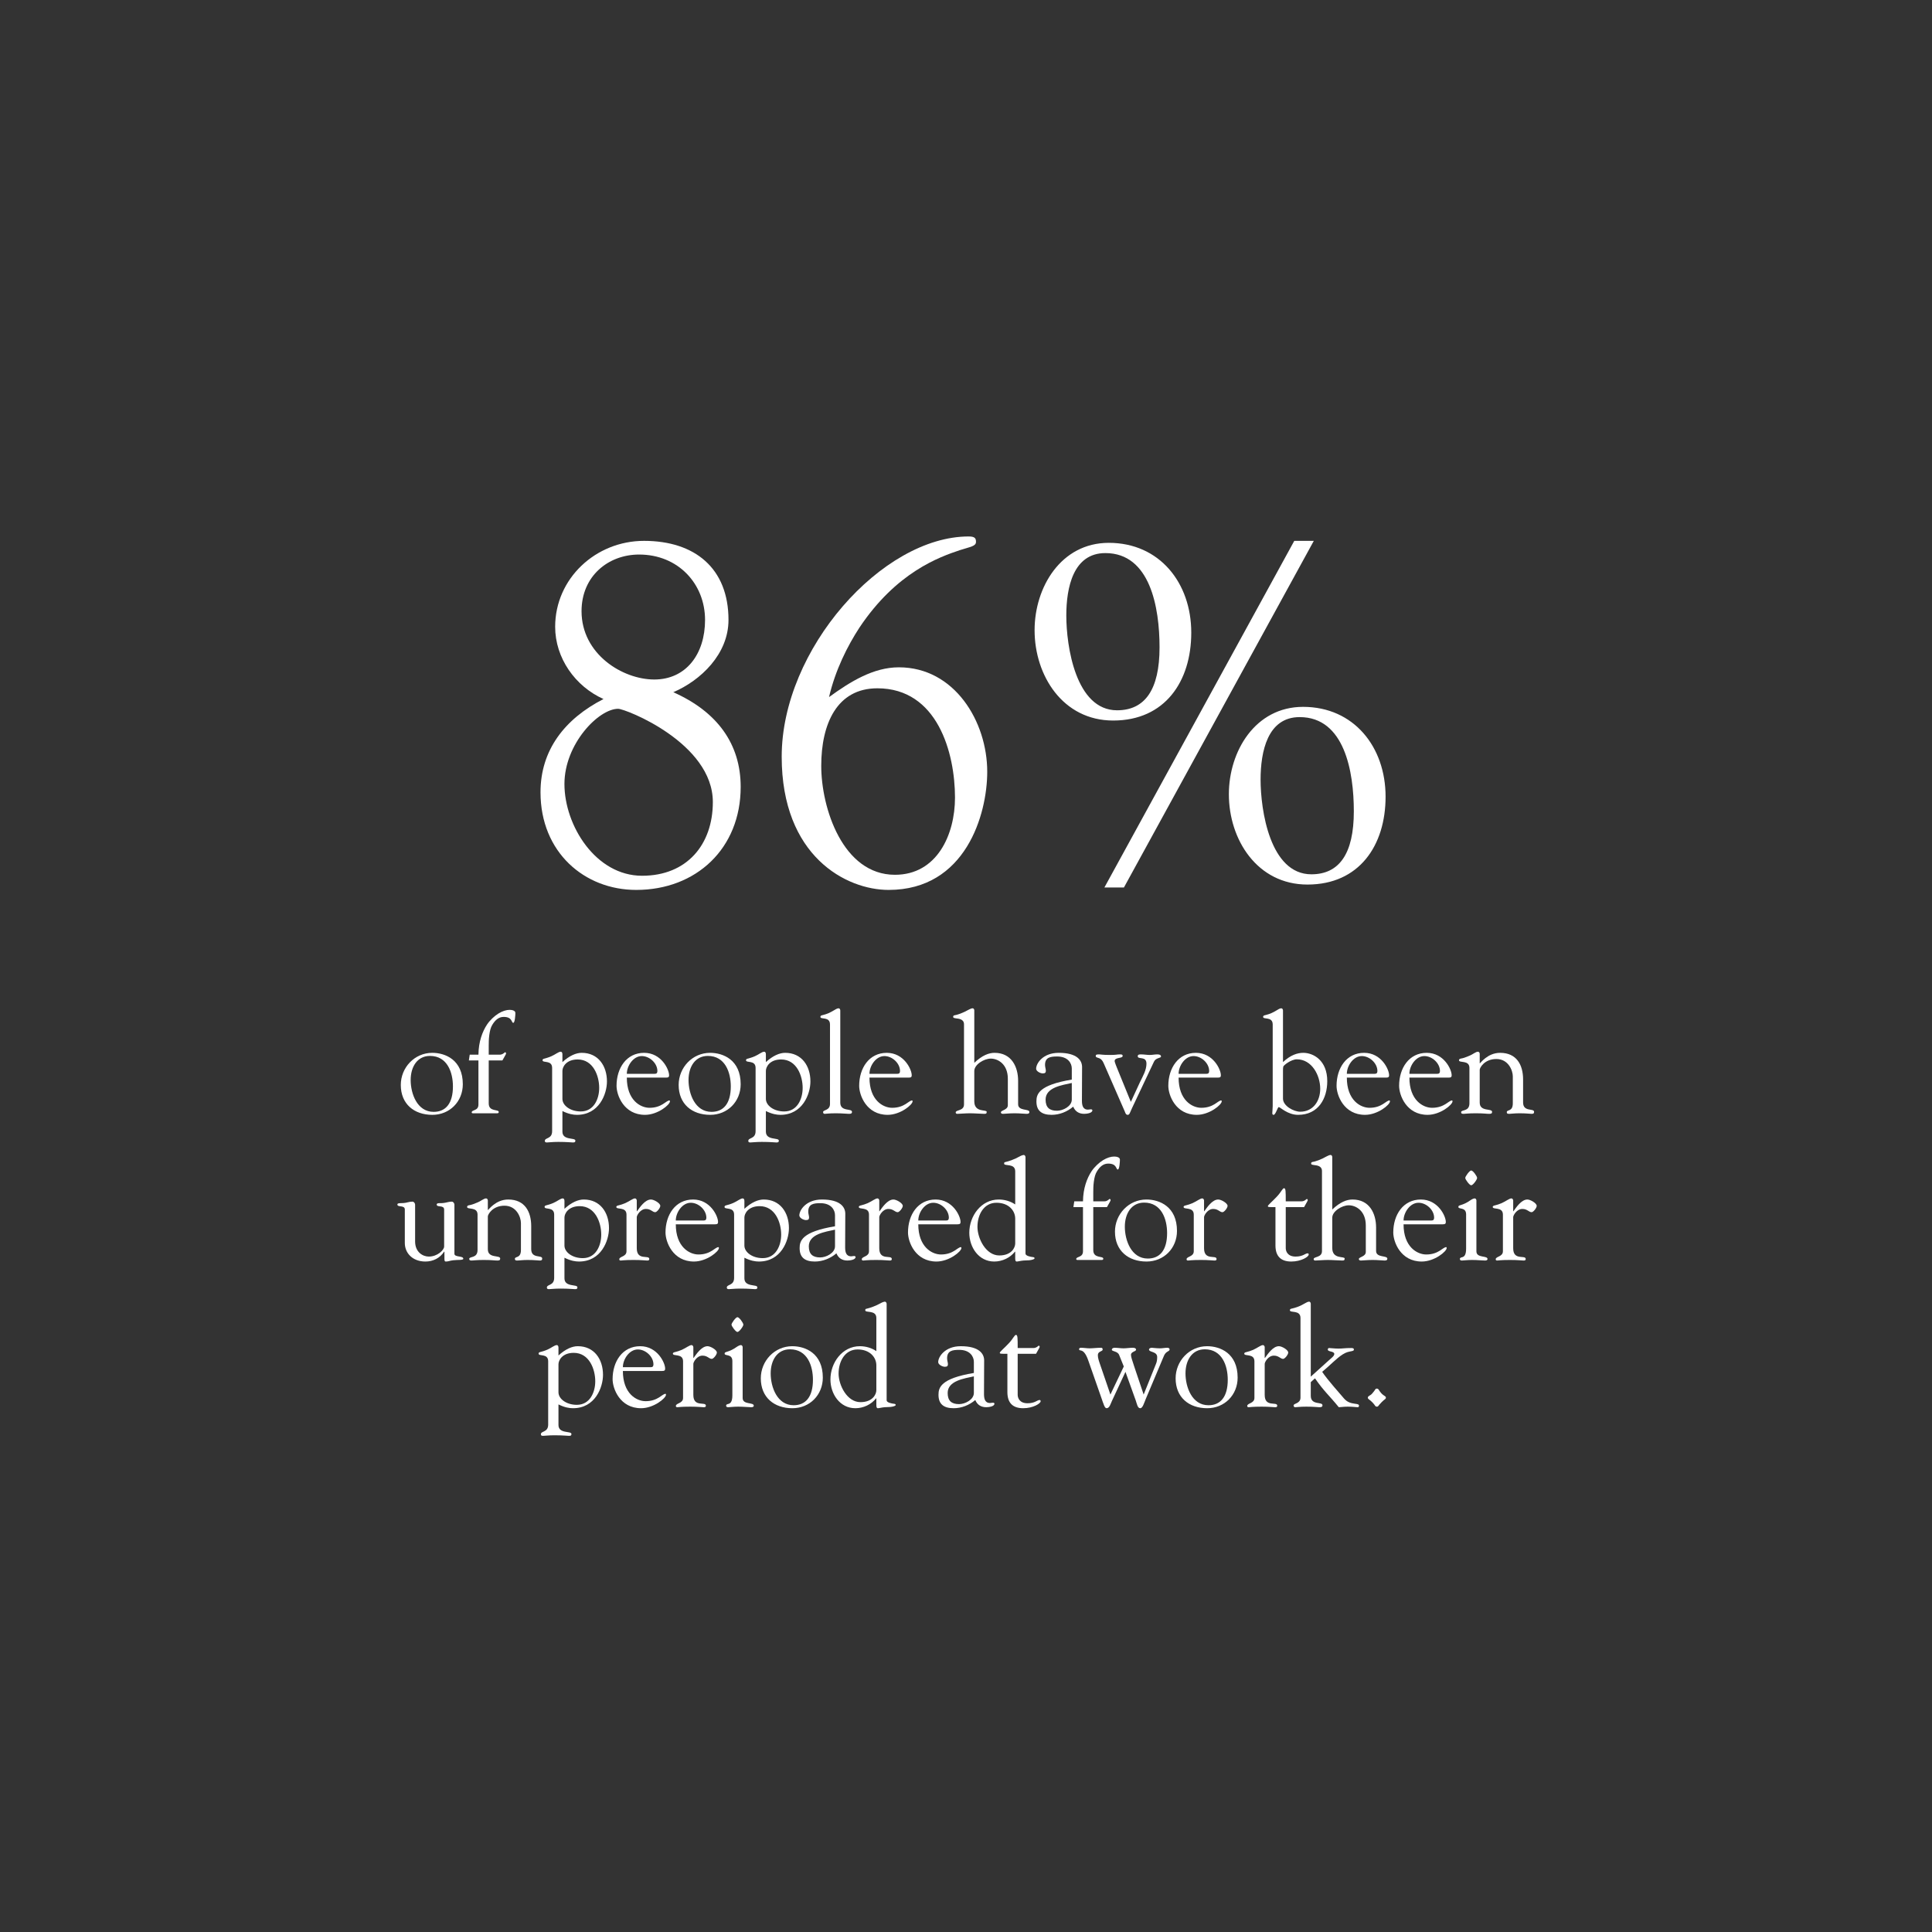 <svg version="1.0" preserveAspectRatio="xMidYMid meet" height="1080" viewBox="0 0 810 810" zoomAndPan="magnify" width="1080" xmlns:xlink="http://www.w3.org/1999/xlink" xmlns="http://www.w3.org/2000/svg"><rect x="0" y="0" width="810" height="810" fill="#333333" stroke="none"/><defs><g></g></defs><g fill-opacity="1" fill="#ffffff"><g transform="translate(217.409, 370.853)"><g><path d="M 15.344 -108.062 C 15.344 -94.969 23.734 -83.094 35.609 -77.781 C 19.234 -69.391 9.203 -56.281 9.203 -38.688 C 9.203 -13.516 27.625 2.25 49.328 2.25 C 74.5 2.25 93.125 -15.141 93.125 -40.938 C 93.125 -58.953 83.297 -72.453 64.875 -80.641 C 76.344 -85.547 88.016 -96.609 88.016 -110.938 C 88.016 -132.625 73.891 -144.094 52.594 -144.094 C 32.344 -144.094 15.344 -128.328 15.344 -108.062 Z M 50.547 -138.359 C 66.922 -138.359 78.188 -126.078 78.188 -110.938 C 78.188 -96.609 70.203 -85.969 56.906 -85.969 C 43.594 -85.969 26.406 -96.609 26.406 -114.609 C 26.406 -129.359 37.656 -138.359 50.547 -138.359 Z M 41.75 -73.688 C 44.828 -73.688 81.453 -59.359 81.453 -34.594 C 81.453 -16.781 70.609 -3.688 51.781 -3.688 C 32.344 -3.688 19.234 -24.766 19.234 -42.156 C 19.234 -58.953 33.562 -73.688 41.75 -73.688 Z M 41.75 -73.688"></path></g></g></g><g fill-opacity="1" fill="#ffffff"><g transform="translate(319.746, 370.853)"><g><path d="M 7.984 -53.625 C 7.984 -11.875 35 2.25 52.812 2.25 C 85.141 2.25 94.156 -29.469 94.156 -47.281 C 94.156 -68.359 80.438 -91.078 57.109 -91.078 C 46.453 -91.078 36.844 -85.141 27.828 -78.594 C 30.5 -90.062 35.609 -100.078 40.531 -107.656 C 56.078 -130.984 74.094 -137.328 82.688 -140.203 C 87.188 -141.641 89.438 -141.844 89.438 -143.672 C 89.438 -145.109 89.031 -145.938 86.375 -145.938 C 50.141 -145.938 7.984 -98.656 7.984 -53.625 Z M 48.094 -82.281 C 73.266 -82.281 80.641 -55.266 80.641 -36.438 C 80.641 -20.875 73.062 -4.094 55.469 -4.094 C 33.562 -4.094 24.562 -32.141 24.562 -49.734 C 24.562 -67.344 31.109 -82.281 48.094 -82.281 Z M 48.094 -82.281"></path></g></g></g><g fill-opacity="1" fill="#ffffff"><g transform="translate(422.084, 370.853)"><g><path d="M 40.938 1.234 L 49.125 1.234 L 128.734 -144.094 L 120.547 -144.094 Z M 11.672 -106.641 C 11.672 -87.594 23.531 -68.766 44.625 -68.766 C 66.312 -68.766 77.359 -85.141 77.359 -105.609 C 77.359 -126.484 64.062 -143.266 42.781 -143.266 C 22.719 -143.266 11.672 -124.641 11.672 -106.641 Z M 41.344 -138.969 C 60.172 -138.969 64.062 -116.047 64.062 -99.469 C 64.062 -81.672 57.922 -73.062 46.25 -73.062 C 28.859 -73.062 24.969 -100.078 24.969 -112.781 C 24.969 -124.438 27.828 -138.969 41.344 -138.969 Z M 93.125 -37.859 C 93.125 -18.828 105 0 126.078 0 C 147.766 0 158.828 -16.375 158.828 -36.844 C 158.828 -57.719 145.516 -74.5 124.234 -74.5 C 104.172 -74.5 93.125 -55.875 93.125 -37.859 Z M 122.797 -70.203 C 141.641 -70.203 145.516 -47.281 145.516 -30.703 C 145.516 -12.891 139.375 -4.297 127.719 -4.297 C 110.312 -4.297 106.422 -31.312 106.422 -44 C 106.422 -55.672 109.297 -70.203 122.797 -70.203 Z M 122.797 -70.203"></path></g></g></g><g fill-opacity="1" fill="#ffffff"><g transform="translate(166.27, 466.747)"><g><path d="M 1.766 -11.875 C 1.766 -3.906 7.328 0.656 15 0.656 C 22.266 0.656 27.766 -4.906 27.766 -12.172 C 27.766 -22.391 20.438 -25.344 14.953 -25.344 C 7.5 -25.344 1.766 -19.141 1.766 -11.875 Z M 14 -24.047 C 21.266 -24.047 23.625 -17.125 23.625 -11.281 C 23.625 -4.078 20.562 -0.594 15.531 -0.594 C 8.625 -0.594 5.906 -8.219 5.906 -13.938 C 5.906 -19.5 8.688 -24.047 14 -24.047 Z M 14 -24.047"></path></g></g></g><g fill-opacity="1" fill="#ffffff"><g transform="translate(195.807, 466.747)"><g><path d="M 4.781 -24.578 L 1.125 -24.578 L 0.766 -22.156 L 4.781 -22.156 L 4.781 -3.656 C 4.781 -0.891 1.953 -1.594 1.953 -0.359 C 1.953 -0.234 2.016 0 2.484 0 L 12.578 0 C 12.938 0 13.297 -0.062 13.297 -0.531 C 13.297 -1.828 9.094 -0.469 9.094 -4.141 L 9.094 -22.156 L 14.828 -22.156 C 16.25 -24.688 16.359 -24.812 16.359 -25.109 C 16.359 -25.344 16.188 -25.578 15.953 -25.578 L 15.891 -25.578 C 15.422 -25.172 14.766 -24.578 13.766 -24.578 L 9.094 -24.578 L 9.094 -28.234 C 9.094 -29.297 9.094 -31.078 9.328 -32.781 C 9.578 -34.625 9.922 -36.031 10.641 -37.156 C 11.875 -39.172 13.359 -40.406 15.359 -40.406 C 19.078 -40.406 18.547 -37.922 19.375 -37.922 C 20.094 -37.922 20.266 -41.234 20.266 -42.062 C 20.266 -43.125 18.734 -43.359 17.844 -43.359 C 16.547 -43.359 14.891 -42.891 13.172 -41.828 C 11.469 -40.766 9.625 -39.047 8.391 -37.219 C 6.438 -34.266 4.844 -30.016 4.781 -24.578 Z M 4.781 -24.578"></path></g></g></g><g fill-opacity="1" fill="#ffffff"><g transform="translate(212.229, 466.747)"><g></g></g></g><g fill-opacity="1" fill="#ffffff"><g transform="translate(226.998, 466.747)"><g><path d="M 0.469 -22.219 C 0.469 -20.969 4.484 -22.453 4.484 -19.016 L 4.484 7.5 C 4.484 10.875 1.422 10.109 1.422 11.578 C 1.422 12.109 1.766 12.234 2.297 12.234 C 3.125 12.234 4.484 12 7.094 12 C 10.922 12 12.234 12.234 13.172 12.234 C 13.828 12.234 14.234 12.172 14.234 11.469 C 14.234 10.047 8.797 11.516 8.797 7.688 L 8.797 -0.938 C 11.406 0.359 13.406 0.656 14.891 0.656 C 24.156 0.656 27.469 -8.031 27.469 -13.359 C 27.469 -19.844 23.812 -25.344 16.891 -25.344 C 14.531 -25.344 11.75 -24.156 8.797 -21.453 L 8.797 -24.75 C 8.797 -25.344 8.562 -25.812 8.094 -25.812 C 7.156 -25.812 5.844 -24.641 4.188 -23.922 C 3.016 -23.391 1.719 -23.047 1 -22.859 C 0.531 -22.75 0.469 -22.391 0.469 -22.219 Z M 15.188 -22.562 C 21.734 -22.562 24.219 -15.656 24.219 -10.641 C 24.219 -6.031 21.984 -0.766 16.484 -0.766 C 12.047 -0.766 8.797 -3.312 8.797 -6.031 L 8.797 -17.781 C 8.797 -19.438 10.391 -22.562 15.188 -22.562 Z M 15.188 -22.562"></path></g></g></g><g fill-opacity="1" fill="#ffffff"><g transform="translate(256.535, 466.747)"><g><path d="M 1.953 -11.516 C 1.953 -7.562 5.016 0.656 13.891 0.656 C 19.203 0.656 24.344 -3.547 24.344 -5.016 C 24.344 -5.266 24.281 -5.375 24.109 -5.375 C 22.75 -5.375 20.969 -2.297 15.781 -2.297 C 12 -2.297 6.266 -5.438 6.266 -14.953 L 22.688 -14.953 C 23.75 -14.953 23.984 -15.234 23.984 -15.953 C 23.984 -18.375 20.734 -25.344 13.531 -25.344 C 6.078 -25.344 1.953 -18.906 1.953 -11.516 Z M 6.266 -16.547 C 6.266 -19.906 8.984 -23.984 12.531 -23.984 C 15.828 -23.984 19.078 -20.969 19.078 -17.719 C 19.078 -16.953 18.781 -16.547 18.016 -16.547 Z M 6.266 -16.547"></path></g></g></g><g fill-opacity="1" fill="#ffffff"><g transform="translate(282.764, 466.747)"><g><path d="M 1.766 -11.875 C 1.766 -3.906 7.328 0.656 15 0.656 C 22.266 0.656 27.766 -4.906 27.766 -12.172 C 27.766 -22.391 20.438 -25.344 14.953 -25.344 C 7.5 -25.344 1.766 -19.141 1.766 -11.875 Z M 14 -24.047 C 21.266 -24.047 23.625 -17.125 23.625 -11.281 C 23.625 -4.078 20.562 -0.594 15.531 -0.594 C 8.625 -0.594 5.906 -8.219 5.906 -13.938 C 5.906 -19.5 8.688 -24.047 14 -24.047 Z M 14 -24.047"></path></g></g></g><g fill-opacity="1" fill="#ffffff"><g transform="translate(312.301, 466.747)"><g><path d="M 0.469 -22.219 C 0.469 -20.969 4.484 -22.453 4.484 -19.016 L 4.484 7.5 C 4.484 10.875 1.422 10.109 1.422 11.578 C 1.422 12.109 1.766 12.234 2.297 12.234 C 3.125 12.234 4.484 12 7.094 12 C 10.922 12 12.234 12.234 13.172 12.234 C 13.828 12.234 14.234 12.172 14.234 11.469 C 14.234 10.047 8.797 11.516 8.797 7.688 L 8.797 -0.938 C 11.406 0.359 13.406 0.656 14.891 0.656 C 24.156 0.656 27.469 -8.031 27.469 -13.359 C 27.469 -19.844 23.812 -25.344 16.891 -25.344 C 14.531 -25.344 11.75 -24.156 8.797 -21.453 L 8.797 -24.75 C 8.797 -25.344 8.562 -25.812 8.094 -25.812 C 7.156 -25.812 5.844 -24.641 4.188 -23.922 C 3.016 -23.391 1.719 -23.047 1 -22.859 C 0.531 -22.75 0.469 -22.391 0.469 -22.219 Z M 15.188 -22.562 C 21.734 -22.562 24.219 -15.656 24.219 -10.641 C 24.219 -6.031 21.984 -0.766 16.484 -0.766 C 12.047 -0.766 8.797 -3.312 8.797 -6.031 L 8.797 -17.781 C 8.797 -19.438 10.391 -22.562 15.188 -22.562 Z M 15.188 -22.562"></path></g></g></g><g fill-opacity="1" fill="#ffffff"><g transform="translate(341.838, 466.747)"><g><path d="M 2.125 -40.406 C 2.125 -39.172 6.141 -40.703 6.141 -37.219 L 6.141 -3.906 C 6.141 -1.125 3.25 -1.484 3.25 -0.531 C 3.25 0 3.484 0.234 3.953 0.234 C 4.609 0.234 5.609 0 8.562 0 C 11.406 0 13 0.234 14.062 0.234 C 14.891 0.234 15.359 0.125 15.359 -0.594 C 15.359 -2.188 10.453 -0.531 10.453 -4.484 L 10.453 -43.125 C 10.453 -43.484 10.219 -44.016 9.75 -44.016 C 8.5 -44.016 6.906 -42.062 3.125 -41.172 C 2.422 -41 2.125 -40.938 2.125 -40.406 Z M 2.125 -40.406"></path></g></g></g><g fill-opacity="1" fill="#ffffff"><g transform="translate(358.261, 466.747)"><g><path d="M 1.953 -11.516 C 1.953 -7.562 5.016 0.656 13.891 0.656 C 19.203 0.656 24.344 -3.547 24.344 -5.016 C 24.344 -5.266 24.281 -5.375 24.109 -5.375 C 22.75 -5.375 20.969 -2.297 15.781 -2.297 C 12 -2.297 6.266 -5.438 6.266 -14.953 L 22.688 -14.953 C 23.75 -14.953 23.984 -15.234 23.984 -15.953 C 23.984 -18.375 20.734 -25.344 13.531 -25.344 C 6.078 -25.344 1.953 -18.906 1.953 -11.516 Z M 6.266 -16.547 C 6.266 -19.906 8.984 -23.984 12.531 -23.984 C 15.828 -23.984 19.078 -20.969 19.078 -17.719 C 19.078 -16.953 18.781 -16.547 18.016 -16.547 Z M 6.266 -16.547"></path></g></g></g><g fill-opacity="1" fill="#ffffff"><g transform="translate(384.49, 466.747)"><g></g></g></g><g fill-opacity="1" fill="#ffffff"><g transform="translate(399.258, 466.747)"><g><path d="M 0.359 -40.406 C 0.359 -40 0.766 -39.938 1.484 -39.812 C 2.828 -39.641 4.906 -39.469 4.906 -37.281 L 4.906 -3.719 C 4.906 -0.891 1.422 -1.531 1.422 -0.359 C 1.422 0 1.656 0.234 2.062 0.234 C 2.891 0.234 5.609 0 7.391 0 C 9.219 0 12.172 0.234 13.406 0.234 C 14.062 0.234 14.422 0.172 14.422 -0.594 C 14.422 -1.719 9.219 -0.125 9.219 -5.016 L 9.219 -17.719 C 9.219 -20.438 13.297 -22.922 16.125 -22.922 C 19.203 -22.922 23.281 -20.562 23.281 -14.469 L 23.281 -3.375 C 23.281 -1.359 20.375 -1.297 20.375 -0.406 C 20.375 0.172 20.906 0.234 21.328 0.234 C 22.094 0.234 23.812 0 26.172 0 C 28.422 0 30.016 0.234 31.141 0.234 C 31.672 0.234 32.312 0.172 32.312 -0.531 C 32.312 -2.016 27.594 -0.828 27.594 -3.781 L 27.594 -13.594 C 27.594 -19.5 24.812 -25.344 17.719 -25.344 C 15.359 -25.344 12.578 -24.344 9.219 -21.156 L 9.219 -43.125 C 9.219 -43.484 9.031 -44.016 8.5 -44.016 C 7.734 -44.016 6.5 -43.188 5.141 -42.531 C 3.953 -41.953 2.781 -41.531 1.656 -41.234 C 0.891 -41.062 0.359 -41.125 0.359 -40.406 Z M 0.359 -40.406"></path></g></g></g><g fill-opacity="1" fill="#ffffff"><g transform="translate(432.104, 466.747)"><g><path d="M 2.297 -18.672 C 2.297 -17.609 4.078 -16.719 5.078 -16.719 C 6.078 -16.719 6.375 -17.078 6.375 -17.844 C 6.375 -18.484 6.031 -19.375 6.031 -20.266 C 6.031 -23.453 8.266 -23.812 11.109 -23.812 C 15.656 -23.812 17.25 -20.969 17.25 -18.781 L 17.25 -14.125 C 3.25 -11.812 2.422 -7.922 2.422 -4.969 C 2.422 -1.125 4.547 0.656 8.797 0.656 C 12.109 0.656 15.359 -0.656 17.844 -2.781 C 18.672 -0.766 20.266 0.234 22.453 0.234 C 23.453 0.234 25.875 -0.062 25.875 -1.234 C 25.875 -1.531 25.641 -1.656 25.172 -1.656 C 24.812 -1.656 24.406 -1.531 24.047 -1.531 C 21.797 -1.531 21.5 -3.484 21.5 -5.375 L 21.562 -19.375 C 21.562 -22.031 19.672 -25.344 11.75 -25.344 C 5.203 -25.344 2.297 -20.969 2.297 -18.672 Z M 17.25 -12.703 L 17.25 -5.734 C 17.25 -2.953 13.594 -1.062 11.047 -1.062 C 7.859 -1.062 6.266 -2.484 6.266 -5.734 C 6.266 -10.875 13.234 -11.812 17.25 -12.703 Z M 17.25 -12.703"></path></g></g></g><g fill-opacity="1" fill="#ffffff"><g transform="translate(458.332, 466.747)"><g><path d="M 1.062 -23.984 C 1.062 -23.391 1.766 -23.391 2.594 -23.047 C 3.188 -22.797 3.844 -22.266 4.375 -21.031 L 13.234 -0.766 C 13.406 -0.359 13.641 0.656 14.422 0.656 C 15.297 0.656 15.297 -0.125 16.422 -2.484 L 25.469 -21.625 C 26.297 -23.391 28.422 -23.047 28.422 -23.812 C 28.422 -24.641 27.359 -24.688 26.828 -24.688 C 25.812 -24.688 24.75 -24.453 23.75 -24.453 C 22.516 -24.453 21.328 -24.688 20.094 -24.688 C 19.312 -24.688 18.672 -24.641 18.672 -23.922 C 18.672 -22.391 22.328 -24.156 22.328 -20.797 C 22.328 -18.078 20.797 -15.531 19.609 -13.062 L 15.781 -4.781 L 9.922 -19.141 C 9.812 -19.375 8.984 -21.5 8.984 -21.859 C 8.984 -23.625 12.344 -22.859 12.344 -24.047 C 12.344 -24.688 11.812 -24.688 11.109 -24.688 C 9.984 -24.688 9.75 -24.453 7.203 -24.453 C 3.484 -24.453 3.422 -24.688 2.297 -24.688 C 1.188 -24.688 1.062 -24.453 1.062 -23.984 Z M 1.062 -23.984"></path></g></g></g><g fill-opacity="1" fill="#ffffff"><g transform="translate(487.87, 466.747)"><g><path d="M 1.953 -11.516 C 1.953 -7.562 5.016 0.656 13.891 0.656 C 19.203 0.656 24.344 -3.547 24.344 -5.016 C 24.344 -5.266 24.281 -5.375 24.109 -5.375 C 22.75 -5.375 20.969 -2.297 15.781 -2.297 C 12 -2.297 6.266 -5.438 6.266 -14.953 L 22.688 -14.953 C 23.75 -14.953 23.984 -15.234 23.984 -15.953 C 23.984 -18.375 20.734 -25.344 13.531 -25.344 C 6.078 -25.344 1.953 -18.906 1.953 -11.516 Z M 6.266 -16.547 C 6.266 -19.906 8.984 -23.984 12.531 -23.984 C 15.828 -23.984 19.078 -20.969 19.078 -17.719 C 19.078 -16.953 18.781 -16.547 18.016 -16.547 Z M 6.266 -16.547"></path></g></g></g><g fill-opacity="1" fill="#ffffff"><g transform="translate(514.099, 466.747)"><g></g></g></g><g fill-opacity="1" fill="#ffffff"><g transform="translate(528.867, 466.747)"><g><path d="M 0.703 -40.406 C 0.703 -39.172 4.719 -40.703 4.719 -37.219 L 4.719 -3.016 C 4.719 -2.062 4.547 -0.531 4.547 -0.062 C 4.547 0.531 4.844 0.656 5.078 0.656 C 5.969 0.656 6.734 -2.547 7.266 -2.594 C 7.797 -2.656 10.922 0.656 15.359 0.656 C 23.922 0.656 27.594 -6.266 27.594 -13.469 C 27.594 -22.266 21.688 -25.344 17.547 -25.344 C 15.062 -25.344 12.172 -24.406 9.031 -21.453 L 9.031 -43.125 C 9.031 -43.484 8.797 -44.016 8.328 -44.016 C 7.031 -44.016 5.672 -42.125 1.719 -41.172 C 1.234 -41.062 0.703 -41 0.703 -40.406 Z M 9.031 -17.844 C 9.031 -18.484 9.031 -19.078 9.156 -19.562 C 9.281 -20.141 12.469 -22.625 14.828 -22.625 C 21.156 -22.625 24.641 -15.891 24.641 -10.281 C 24.641 -5.078 21.625 -0.656 16.25 -0.656 C 13.531 -0.656 9.031 -3.078 9.031 -6.141 Z M 9.031 -17.844"></path></g></g></g><g fill-opacity="1" fill="#ffffff"><g transform="translate(558.404, 466.747)"><g><path d="M 1.953 -11.516 C 1.953 -7.562 5.016 0.656 13.891 0.656 C 19.203 0.656 24.344 -3.547 24.344 -5.016 C 24.344 -5.266 24.281 -5.375 24.109 -5.375 C 22.75 -5.375 20.969 -2.297 15.781 -2.297 C 12 -2.297 6.266 -5.438 6.266 -14.953 L 22.688 -14.953 C 23.75 -14.953 23.984 -15.234 23.984 -15.953 C 23.984 -18.375 20.734 -25.344 13.531 -25.344 C 6.078 -25.344 1.953 -18.906 1.953 -11.516 Z M 6.266 -16.547 C 6.266 -19.906 8.984 -23.984 12.531 -23.984 C 15.828 -23.984 19.078 -20.969 19.078 -17.719 C 19.078 -16.953 18.781 -16.547 18.016 -16.547 Z M 6.266 -16.547"></path></g></g></g><g fill-opacity="1" fill="#ffffff"><g transform="translate(584.633, 466.747)"><g><path d="M 1.953 -11.516 C 1.953 -7.562 5.016 0.656 13.891 0.656 C 19.203 0.656 24.344 -3.547 24.344 -5.016 C 24.344 -5.266 24.281 -5.375 24.109 -5.375 C 22.75 -5.375 20.969 -2.297 15.781 -2.297 C 12 -2.297 6.266 -5.438 6.266 -14.953 L 22.688 -14.953 C 23.75 -14.953 23.984 -15.234 23.984 -15.953 C 23.984 -18.375 20.734 -25.344 13.531 -25.344 C 6.078 -25.344 1.953 -18.906 1.953 -11.516 Z M 6.266 -16.547 C 6.266 -19.906 8.984 -23.984 12.531 -23.984 C 15.828 -23.984 19.078 -20.969 19.078 -17.719 C 19.078 -16.953 18.781 -16.547 18.016 -16.547 Z M 6.266 -16.547"></path></g></g></g><g fill-opacity="1" fill="#ffffff"><g transform="translate(610.862, 466.747)"><g><path d="M 0.828 -22.219 C 0.828 -20.969 5.203 -22.453 5.203 -19.016 L 5.203 -4.188 C 5.203 -0.594 1.719 -1.594 1.719 -0.469 C 1.719 0.125 2.062 0.234 2.781 0.234 C 3.609 0.234 4.547 0 7.797 0 C 11.219 0 12.344 0.234 13.406 0.234 C 14.297 0.234 14.703 0.125 14.703 -0.594 C 14.703 -2.188 9.516 -0.531 9.516 -4.484 L 9.516 -18.25 C 9.516 -19.078 11.516 -22.75 16.484 -22.75 C 21.562 -22.75 23.391 -17.906 23.391 -15.484 L 23.391 -4.188 C 23.391 -0.531 20.859 -1.656 20.859 -0.469 C 20.859 0.125 21.203 0.234 21.922 0.234 C 22.797 0.234 23.875 0 26.234 0 C 29.062 0 30.484 0.234 31.312 0.234 C 31.906 0.234 32.312 0.125 32.312 -0.594 C 32.312 -2.25 27.703 -0.406 27.703 -4.547 L 27.703 -14.172 C 27.703 -20.203 25.047 -25.344 18.078 -25.344 C 12.703 -25.344 9.75 -20.859 9.516 -20.906 L 9.516 -24.938 C 9.516 -25.281 9.281 -25.812 8.797 -25.812 C 7.797 -25.812 6.797 -24.75 5.016 -24.047 C 3.719 -23.516 2.719 -23.094 1.531 -22.922 C 0.828 -22.797 0.828 -22.328 0.828 -22.219 Z M 0.828 -22.219"></path></g></g></g><g fill-opacity="1" fill="#ffffff"><g transform="translate(165.473, 528.247)"><g><path d="M 1.125 -23.281 C 1.125 -21.922 4.25 -23.156 4.25 -21.156 L 4.25 -7.094 C 4.25 -2.891 7.5 0.656 12.875 0.656 C 16.016 0.656 18.906 -0.703 20.734 -3.484 L 20.859 -3.484 L 20.859 -0.703 C 20.859 0.234 20.906 0.656 21.453 0.656 C 22.516 0.656 23.047 0.297 24.516 0.125 C 26.531 -0.125 28.766 0.172 28.766 -0.531 C 28.766 -1.828 25.047 -1.062 25.047 -2.594 L 25.047 -23.094 C 25.047 -23.875 24.516 -24.453 23.922 -24.453 C 22.797 -24.453 22.156 -24.156 21.094 -23.984 C 20.203 -23.812 19.266 -23.812 18.609 -23.812 C 17.953 -23.812 17.609 -23.578 17.609 -23.281 C 17.609 -21.859 20.734 -23.219 20.734 -21.094 L 20.734 -5.609 C 20.734 -4.25 18.016 -1.422 14.297 -1.422 C 11.875 -1.422 8.562 -3.188 8.562 -7.797 L 8.562 -23.094 C 8.562 -23.875 8.031 -24.453 7.438 -24.453 C 5.969 -24.453 4.906 -23.922 3.781 -23.875 C 3.078 -23.812 2.781 -23.812 2.359 -23.812 C 1.531 -23.812 1.125 -23.625 1.125 -23.281 Z M 1.125 -23.281"></path></g></g></g><g fill-opacity="1" fill="#ffffff"><g transform="translate(195.01, 528.247)"><g><path d="M 0.828 -22.219 C 0.828 -20.969 5.203 -22.453 5.203 -19.016 L 5.203 -4.188 C 5.203 -0.594 1.719 -1.594 1.719 -0.469 C 1.719 0.125 2.062 0.234 2.781 0.234 C 3.609 0.234 4.547 0 7.797 0 C 11.219 0 12.344 0.234 13.406 0.234 C 14.297 0.234 14.703 0.125 14.703 -0.594 C 14.703 -2.188 9.516 -0.531 9.516 -4.484 L 9.516 -18.25 C 9.516 -19.078 11.516 -22.75 16.484 -22.75 C 21.562 -22.75 23.391 -17.906 23.391 -15.484 L 23.391 -4.188 C 23.391 -0.531 20.859 -1.656 20.859 -0.469 C 20.859 0.125 21.203 0.234 21.922 0.234 C 22.797 0.234 23.875 0 26.234 0 C 29.062 0 30.484 0.234 31.312 0.234 C 31.906 0.234 32.312 0.125 32.312 -0.594 C 32.312 -2.25 27.703 -0.406 27.703 -4.547 L 27.703 -14.172 C 27.703 -20.203 25.047 -25.344 18.078 -25.344 C 12.703 -25.344 9.75 -20.859 9.516 -20.906 L 9.516 -24.938 C 9.516 -25.281 9.281 -25.812 8.797 -25.812 C 7.797 -25.812 6.797 -24.75 5.016 -24.047 C 3.719 -23.516 2.719 -23.094 1.531 -22.922 C 0.828 -22.797 0.828 -22.328 0.828 -22.219 Z M 0.828 -22.219"></path></g></g></g><g fill-opacity="1" fill="#ffffff"><g transform="translate(227.855, 528.247)"><g><path d="M 0.469 -22.219 C 0.469 -20.969 4.484 -22.453 4.484 -19.016 L 4.484 7.5 C 4.484 10.875 1.422 10.109 1.422 11.578 C 1.422 12.109 1.766 12.234 2.297 12.234 C 3.125 12.234 4.484 12 7.094 12 C 10.922 12 12.234 12.234 13.172 12.234 C 13.828 12.234 14.234 12.172 14.234 11.469 C 14.234 10.047 8.797 11.516 8.797 7.688 L 8.797 -0.938 C 11.406 0.359 13.406 0.656 14.891 0.656 C 24.156 0.656 27.469 -8.031 27.469 -13.359 C 27.469 -19.844 23.812 -25.344 16.891 -25.344 C 14.531 -25.344 11.75 -24.156 8.797 -21.453 L 8.797 -24.75 C 8.797 -25.344 8.562 -25.812 8.094 -25.812 C 7.156 -25.812 5.844 -24.641 4.188 -23.922 C 3.016 -23.391 1.719 -23.047 1 -22.859 C 0.531 -22.75 0.469 -22.391 0.469 -22.219 Z M 15.188 -22.562 C 21.734 -22.562 24.219 -15.656 24.219 -10.641 C 24.219 -6.031 21.984 -0.766 16.484 -0.766 C 12.047 -0.766 8.797 -3.312 8.797 -6.031 L 8.797 -17.781 C 8.797 -19.438 10.391 -22.562 15.188 -22.562 Z M 15.188 -22.562"></path></g></g></g><g fill-opacity="1" fill="#ffffff"><g transform="translate(257.392, 528.247)"><g><path d="M 1 -22.219 C 1 -20.969 5.266 -22.453 5.266 -19.016 L 5.266 -3.656 C 5.266 -1.297 2.25 -1.531 2.25 -0.297 C 2.25 0.062 2.422 0.234 2.891 0.234 C 3.422 0.234 4.312 0 8.266 0 C 11.75 0 12.938 0.234 13.891 0.234 C 14.531 0.234 14.828 0.125 14.828 -0.406 C 14.828 -2.297 9.578 0.469 9.578 -4.906 L 9.578 -17.953 C 9.578 -18.672 11.047 -21.391 13.406 -21.391 C 15.531 -21.391 16.125 -20.031 17.312 -20.031 C 18.016 -20.031 19.438 -21.797 19.438 -22.688 C 19.438 -23.812 16.781 -25.344 15.531 -25.344 C 13 -25.344 10.812 -21.984 9.688 -20.438 L 9.578 -20.438 L 9.578 -24.938 C 9.578 -25.281 9.281 -25.812 8.859 -25.812 C 7.922 -25.812 6.672 -24.688 4.719 -23.812 C 3.719 -23.391 2.781 -23.094 2.062 -22.922 C 1.531 -22.797 1 -22.688 1 -22.219 Z M 1 -22.219"></path></g></g></g><g fill-opacity="1" fill="#ffffff"><g transform="translate(277.064, 528.247)"><g><path d="M 1.953 -11.516 C 1.953 -7.562 5.016 0.656 13.891 0.656 C 19.203 0.656 24.344 -3.547 24.344 -5.016 C 24.344 -5.266 24.281 -5.375 24.109 -5.375 C 22.75 -5.375 20.969 -2.297 15.781 -2.297 C 12 -2.297 6.266 -5.438 6.266 -14.953 L 22.688 -14.953 C 23.75 -14.953 23.984 -15.234 23.984 -15.953 C 23.984 -18.375 20.734 -25.344 13.531 -25.344 C 6.078 -25.344 1.953 -18.906 1.953 -11.516 Z M 6.266 -16.547 C 6.266 -19.906 8.984 -23.984 12.531 -23.984 C 15.828 -23.984 19.078 -20.969 19.078 -17.719 C 19.078 -16.953 18.781 -16.547 18.016 -16.547 Z M 6.266 -16.547"></path></g></g></g><g fill-opacity="1" fill="#ffffff"><g transform="translate(303.293, 528.247)"><g><path d="M 0.469 -22.219 C 0.469 -20.969 4.484 -22.453 4.484 -19.016 L 4.484 7.5 C 4.484 10.875 1.422 10.109 1.422 11.578 C 1.422 12.109 1.766 12.234 2.297 12.234 C 3.125 12.234 4.484 12 7.094 12 C 10.922 12 12.234 12.234 13.172 12.234 C 13.828 12.234 14.234 12.172 14.234 11.469 C 14.234 10.047 8.797 11.516 8.797 7.688 L 8.797 -0.938 C 11.406 0.359 13.406 0.656 14.891 0.656 C 24.156 0.656 27.469 -8.031 27.469 -13.359 C 27.469 -19.844 23.812 -25.344 16.891 -25.344 C 14.531 -25.344 11.75 -24.156 8.797 -21.453 L 8.797 -24.75 C 8.797 -25.344 8.562 -25.812 8.094 -25.812 C 7.156 -25.812 5.844 -24.641 4.188 -23.922 C 3.016 -23.391 1.719 -23.047 1 -22.859 C 0.531 -22.75 0.469 -22.391 0.469 -22.219 Z M 15.188 -22.562 C 21.734 -22.562 24.219 -15.656 24.219 -10.641 C 24.219 -6.031 21.984 -0.766 16.484 -0.766 C 12.047 -0.766 8.797 -3.312 8.797 -6.031 L 8.797 -17.781 C 8.797 -19.438 10.391 -22.562 15.188 -22.562 Z M 15.188 -22.562"></path></g></g></g><g fill-opacity="1" fill="#ffffff"><g transform="translate(332.83, 528.247)"><g><path d="M 2.297 -18.672 C 2.297 -17.609 4.078 -16.719 5.078 -16.719 C 6.078 -16.719 6.375 -17.078 6.375 -17.844 C 6.375 -18.484 6.031 -19.375 6.031 -20.266 C 6.031 -23.453 8.266 -23.812 11.109 -23.812 C 15.656 -23.812 17.25 -20.969 17.25 -18.781 L 17.25 -14.125 C 3.25 -11.812 2.422 -7.922 2.422 -4.969 C 2.422 -1.125 4.547 0.656 8.797 0.656 C 12.109 0.656 15.359 -0.656 17.844 -2.781 C 18.672 -0.766 20.266 0.234 22.453 0.234 C 23.453 0.234 25.875 -0.062 25.875 -1.234 C 25.875 -1.531 25.641 -1.656 25.172 -1.656 C 24.812 -1.656 24.406 -1.531 24.047 -1.531 C 21.797 -1.531 21.5 -3.484 21.5 -5.375 L 21.562 -19.375 C 21.562 -22.031 19.672 -25.344 11.75 -25.344 C 5.203 -25.344 2.297 -20.969 2.297 -18.672 Z M 17.25 -12.703 L 17.25 -5.734 C 17.25 -2.953 13.594 -1.062 11.047 -1.062 C 7.859 -1.062 6.266 -2.484 6.266 -5.734 C 6.266 -10.875 13.234 -11.812 17.25 -12.703 Z M 17.25 -12.703"></path></g></g></g><g fill-opacity="1" fill="#ffffff"><g transform="translate(359.059, 528.247)"><g><path d="M 1 -22.219 C 1 -20.969 5.266 -22.453 5.266 -19.016 L 5.266 -3.656 C 5.266 -1.297 2.25 -1.531 2.25 -0.297 C 2.25 0.062 2.422 0.234 2.891 0.234 C 3.422 0.234 4.312 0 8.266 0 C 11.75 0 12.938 0.234 13.891 0.234 C 14.531 0.234 14.828 0.125 14.828 -0.406 C 14.828 -2.297 9.578 0.469 9.578 -4.906 L 9.578 -17.953 C 9.578 -18.672 11.047 -21.391 13.406 -21.391 C 15.531 -21.391 16.125 -20.031 17.312 -20.031 C 18.016 -20.031 19.438 -21.797 19.438 -22.688 C 19.438 -23.812 16.781 -25.344 15.531 -25.344 C 13 -25.344 10.812 -21.984 9.688 -20.438 L 9.578 -20.438 L 9.578 -24.938 C 9.578 -25.281 9.281 -25.812 8.859 -25.812 C 7.922 -25.812 6.672 -24.688 4.719 -23.812 C 3.719 -23.391 2.781 -23.094 2.062 -22.922 C 1.531 -22.797 1 -22.688 1 -22.219 Z M 1 -22.219"></path></g></g></g><g fill-opacity="1" fill="#ffffff"><g transform="translate(378.731, 528.247)"><g><path d="M 1.953 -11.516 C 1.953 -7.562 5.016 0.656 13.891 0.656 C 19.203 0.656 24.344 -3.547 24.344 -5.016 C 24.344 -5.266 24.281 -5.375 24.109 -5.375 C 22.75 -5.375 20.969 -2.297 15.781 -2.297 C 12 -2.297 6.266 -5.438 6.266 -14.953 L 22.688 -14.953 C 23.75 -14.953 23.984 -15.234 23.984 -15.953 C 23.984 -18.375 20.734 -25.344 13.531 -25.344 C 6.078 -25.344 1.953 -18.906 1.953 -11.516 Z M 6.266 -16.547 C 6.266 -19.906 8.984 -23.984 12.531 -23.984 C 15.828 -23.984 19.078 -20.969 19.078 -17.719 C 19.078 -16.953 18.781 -16.547 18.016 -16.547 Z M 6.266 -16.547"></path></g></g></g><g fill-opacity="1" fill="#ffffff"><g transform="translate(404.96, 528.247)"><g><path d="M 16.016 -40.406 C 16.016 -39.172 20.672 -40.703 20.672 -37.156 L 20.672 -23.281 C 18.672 -24.641 16.188 -25.344 13.766 -25.344 C 6.328 -25.344 1.422 -18.375 1.422 -11.406 C 1.422 -5.312 5.375 0.656 11.875 0.656 C 15.297 0.656 18.547 -0.938 20.562 -3.484 L 20.672 -3.484 L 20.672 -0.703 C 20.672 0.172 20.797 0.656 21.328 0.656 C 21.797 0.656 22.859 0.359 24.109 0.234 C 24.938 0.172 25.766 0.172 26.531 0.125 C 27.828 0 28.766 -0.359 28.766 -0.656 C 28.766 -0.891 28.766 -1.125 28.188 -1.188 C 27.109 -1.297 24.984 -1.719 24.984 -2.656 L 24.984 -43.125 C 24.984 -43.484 24.688 -44.016 24.281 -44.016 C 24.047 -44.016 23.328 -43.891 22.328 -43.297 C 20.562 -42.297 18.141 -41.406 16.594 -41.062 C 16.25 -41 16.016 -40.938 16.016 -40.406 Z M 12.812 -23.984 C 17.906 -23.984 20.672 -20.734 20.672 -17.312 L 20.672 -6.906 C 20.672 -5.203 19.141 -1.891 14 -1.891 C 8.391 -1.891 4.844 -8.984 4.844 -13.891 C 4.844 -18.969 7.5 -23.984 12.812 -23.984 Z M 12.812 -23.984"></path></g></g></g><g fill-opacity="1" fill="#ffffff"><g transform="translate(434.497, 528.247)"><g></g></g></g><g fill-opacity="1" fill="#ffffff"><g transform="translate(449.265, 528.247)"><g><path d="M 4.781 -24.578 L 1.125 -24.578 L 0.766 -22.156 L 4.781 -22.156 L 4.781 -3.656 C 4.781 -0.891 1.953 -1.594 1.953 -0.359 C 1.953 -0.234 2.016 0 2.484 0 L 12.578 0 C 12.938 0 13.297 -0.062 13.297 -0.531 C 13.297 -1.828 9.094 -0.469 9.094 -4.141 L 9.094 -22.156 L 14.828 -22.156 C 16.25 -24.688 16.359 -24.812 16.359 -25.109 C 16.359 -25.344 16.188 -25.578 15.953 -25.578 L 15.891 -25.578 C 15.422 -25.172 14.766 -24.578 13.766 -24.578 L 9.094 -24.578 L 9.094 -28.234 C 9.094 -29.297 9.094 -31.078 9.328 -32.781 C 9.578 -34.625 9.922 -36.031 10.641 -37.156 C 11.875 -39.172 13.359 -40.406 15.359 -40.406 C 19.078 -40.406 18.547 -37.922 19.375 -37.922 C 20.094 -37.922 20.266 -41.234 20.266 -42.062 C 20.266 -43.125 18.734 -43.359 17.844 -43.359 C 16.547 -43.359 14.891 -42.891 13.172 -41.828 C 11.469 -40.766 9.625 -39.047 8.391 -37.219 C 6.438 -34.266 4.844 -30.016 4.781 -24.578 Z M 4.781 -24.578"></path></g></g></g><g fill-opacity="1" fill="#ffffff"><g transform="translate(465.688, 528.247)"><g><path d="M 1.766 -11.875 C 1.766 -3.906 7.328 0.656 15 0.656 C 22.266 0.656 27.766 -4.906 27.766 -12.172 C 27.766 -22.391 20.438 -25.344 14.953 -25.344 C 7.5 -25.344 1.766 -19.141 1.766 -11.875 Z M 14 -24.047 C 21.266 -24.047 23.625 -17.125 23.625 -11.281 C 23.625 -4.078 20.562 -0.594 15.531 -0.594 C 8.625 -0.594 5.906 -8.219 5.906 -13.938 C 5.906 -19.5 8.688 -24.047 14 -24.047 Z M 14 -24.047"></path></g></g></g><g fill-opacity="1" fill="#ffffff"><g transform="translate(495.225, 528.247)"><g><path d="M 1 -22.219 C 1 -20.969 5.266 -22.453 5.266 -19.016 L 5.266 -3.656 C 5.266 -1.297 2.25 -1.531 2.25 -0.297 C 2.25 0.062 2.422 0.234 2.891 0.234 C 3.422 0.234 4.312 0 8.266 0 C 11.75 0 12.938 0.234 13.891 0.234 C 14.531 0.234 14.828 0.125 14.828 -0.406 C 14.828 -2.297 9.578 0.469 9.578 -4.906 L 9.578 -17.953 C 9.578 -18.672 11.047 -21.391 13.406 -21.391 C 15.531 -21.391 16.125 -20.031 17.312 -20.031 C 18.016 -20.031 19.438 -21.797 19.438 -22.688 C 19.438 -23.812 16.781 -25.344 15.531 -25.344 C 13 -25.344 10.812 -21.984 9.688 -20.438 L 9.578 -20.438 L 9.578 -24.938 C 9.578 -25.281 9.281 -25.812 8.859 -25.812 C 7.922 -25.812 6.672 -24.688 4.719 -23.812 C 3.719 -23.391 2.781 -23.094 2.062 -22.922 C 1.531 -22.797 1 -22.688 1 -22.219 Z M 1 -22.219"></path></g></g></g><g fill-opacity="1" fill="#ffffff"><g transform="translate(514.897, 528.247)"><g></g></g></g><g fill-opacity="1" fill="#ffffff"><g transform="translate(529.665, 528.247)"><g><path d="M 1.891 -22.562 C 1.891 -22.156 2.297 -22.156 5.078 -22.156 L 5.078 -6.078 C 5.078 -1.656 7.266 0.656 11.703 0.656 C 15.891 0.656 19.016 -1.359 19.016 -2.25 C 19.016 -2.656 18.844 -2.781 18.547 -2.781 C 17.547 -2.781 16.656 -1.422 13.531 -1.422 C 10.156 -1.422 9.391 -3.656 9.391 -4.969 L 9.391 -22.156 L 17.078 -22.156 C 18.484 -24.688 18.609 -24.812 18.609 -25.109 C 18.609 -25.344 18.438 -25.578 18.203 -25.578 C 18.078 -25.578 17.312 -24.578 16.016 -24.578 L 9.391 -24.578 C 9.391 -28.766 9.391 -30.078 8.688 -30.078 C 8.031 -30.078 7.562 -28.594 5.797 -26.703 C 3.781 -24.516 1.891 -23.047 1.891 -22.562 Z M 1.891 -22.562"></path></g></g></g><g fill-opacity="1" fill="#ffffff"><g transform="translate(549.337, 528.247)"><g><path d="M 0.359 -40.406 C 0.359 -40 0.766 -39.938 1.484 -39.812 C 2.828 -39.641 4.906 -39.469 4.906 -37.281 L 4.906 -3.719 C 4.906 -0.891 1.422 -1.531 1.422 -0.359 C 1.422 0 1.656 0.234 2.062 0.234 C 2.891 0.234 5.609 0 7.391 0 C 9.219 0 12.172 0.234 13.406 0.234 C 14.062 0.234 14.422 0.172 14.422 -0.594 C 14.422 -1.719 9.219 -0.125 9.219 -5.016 L 9.219 -17.719 C 9.219 -20.438 13.297 -22.922 16.125 -22.922 C 19.203 -22.922 23.281 -20.562 23.281 -14.469 L 23.281 -3.375 C 23.281 -1.359 20.375 -1.297 20.375 -0.406 C 20.375 0.172 20.906 0.234 21.328 0.234 C 22.094 0.234 23.812 0 26.172 0 C 28.422 0 30.016 0.234 31.141 0.234 C 31.672 0.234 32.312 0.172 32.312 -0.531 C 32.312 -2.016 27.594 -0.828 27.594 -3.781 L 27.594 -13.594 C 27.594 -19.5 24.812 -25.344 17.719 -25.344 C 15.359 -25.344 12.578 -24.344 9.219 -21.156 L 9.219 -43.125 C 9.219 -43.484 9.031 -44.016 8.5 -44.016 C 7.734 -44.016 6.5 -43.188 5.141 -42.531 C 3.953 -41.953 2.781 -41.531 1.656 -41.234 C 0.891 -41.062 0.359 -41.125 0.359 -40.406 Z M 0.359 -40.406"></path></g></g></g><g fill-opacity="1" fill="#ffffff"><g transform="translate(582.182, 528.247)"><g><path d="M 1.953 -11.516 C 1.953 -7.562 5.016 0.656 13.891 0.656 C 19.203 0.656 24.344 -3.547 24.344 -5.016 C 24.344 -5.266 24.281 -5.375 24.109 -5.375 C 22.75 -5.375 20.969 -2.297 15.781 -2.297 C 12 -2.297 6.266 -5.438 6.266 -14.953 L 22.688 -14.953 C 23.75 -14.953 23.984 -15.234 23.984 -15.953 C 23.984 -18.375 20.734 -25.344 13.531 -25.344 C 6.078 -25.344 1.953 -18.906 1.953 -11.516 Z M 6.266 -16.547 C 6.266 -19.906 8.984 -23.984 12.531 -23.984 C 15.828 -23.984 19.078 -20.969 19.078 -17.719 C 19.078 -16.953 18.781 -16.547 18.016 -16.547 Z M 6.266 -16.547"></path></g></g></g><g fill-opacity="1" fill="#ffffff"><g transform="translate(608.411, 528.247)"><g><path d="M 5.906 -34.391 C 5.906 -33.734 7.688 -31.312 8.391 -31.312 C 9.156 -31.312 10.875 -33.672 10.875 -34.391 C 10.875 -35.094 9.156 -37.516 8.391 -37.516 C 7.688 -37.516 5.906 -35.031 5.906 -34.391 Z M 3.016 -22.219 C 3.016 -21.094 6.266 -22.328 6.266 -19.078 L 6.266 -4.781 C 6.266 -2.016 5.438 -1.422 4.719 -1.188 C 4.141 -1 3.656 -1 3.656 -0.406 C 3.656 0.062 3.953 0.234 4.547 0.234 C 5.312 0.234 6.672 0 8.688 0 C 11.047 0 12.875 0.234 14.125 0.234 C 14.703 0.234 15.234 0.125 15.234 -0.406 C 15.234 -1.953 10.578 -0.703 10.578 -3.609 L 10.578 -24.938 C 10.578 -25.281 10.344 -25.812 9.859 -25.812 C 9.453 -25.812 8.75 -25.516 7.922 -24.938 C 6.672 -24.047 5.312 -23.391 3.906 -22.984 C 3.375 -22.797 3.016 -22.75 3.016 -22.219 Z M 3.016 -22.219"></path></g></g></g><g fill-opacity="1" fill="#ffffff"><g transform="translate(624.834, 528.247)"><g><path d="M 1 -22.219 C 1 -20.969 5.266 -22.453 5.266 -19.016 L 5.266 -3.656 C 5.266 -1.297 2.25 -1.531 2.25 -0.297 C 2.25 0.062 2.422 0.234 2.891 0.234 C 3.422 0.234 4.312 0 8.266 0 C 11.75 0 12.938 0.234 13.891 0.234 C 14.531 0.234 14.828 0.125 14.828 -0.406 C 14.828 -2.297 9.578 0.469 9.578 -4.906 L 9.578 -17.953 C 9.578 -18.672 11.047 -21.391 13.406 -21.391 C 15.531 -21.391 16.125 -20.031 17.312 -20.031 C 18.016 -20.031 19.438 -21.797 19.438 -22.688 C 19.438 -23.812 16.781 -25.344 15.531 -25.344 C 13 -25.344 10.812 -21.984 9.688 -20.438 L 9.578 -20.438 L 9.578 -24.938 C 9.578 -25.281 9.281 -25.812 8.859 -25.812 C 7.922 -25.812 6.672 -24.688 4.719 -23.812 C 3.719 -23.391 2.781 -23.094 2.062 -22.922 C 1.531 -22.797 1 -22.688 1 -22.219 Z M 1 -22.219"></path></g></g></g><g fill-opacity="1" fill="#ffffff"><g transform="translate(225.344, 589.747)"><g><path d="M 0.469 -22.219 C 0.469 -20.969 4.484 -22.453 4.484 -19.016 L 4.484 7.5 C 4.484 10.875 1.422 10.109 1.422 11.578 C 1.422 12.109 1.766 12.234 2.297 12.234 C 3.125 12.234 4.484 12 7.094 12 C 10.922 12 12.234 12.234 13.172 12.234 C 13.828 12.234 14.234 12.172 14.234 11.469 C 14.234 10.047 8.797 11.516 8.797 7.688 L 8.797 -0.938 C 11.406 0.359 13.406 0.656 14.891 0.656 C 24.156 0.656 27.469 -8.031 27.469 -13.359 C 27.469 -19.844 23.812 -25.344 16.891 -25.344 C 14.531 -25.344 11.75 -24.156 8.797 -21.453 L 8.797 -24.75 C 8.797 -25.344 8.562 -25.812 8.094 -25.812 C 7.156 -25.812 5.844 -24.641 4.188 -23.922 C 3.016 -23.391 1.719 -23.047 1 -22.859 C 0.531 -22.75 0.469 -22.391 0.469 -22.219 Z M 15.188 -22.562 C 21.734 -22.562 24.219 -15.656 24.219 -10.641 C 24.219 -6.031 21.984 -0.766 16.484 -0.766 C 12.047 -0.766 8.797 -3.312 8.797 -6.031 L 8.797 -17.781 C 8.797 -19.438 10.391 -22.562 15.188 -22.562 Z M 15.188 -22.562"></path></g></g></g><g fill-opacity="1" fill="#ffffff"><g transform="translate(254.881, 589.747)"><g><path d="M 1.953 -11.516 C 1.953 -7.562 5.016 0.656 13.891 0.656 C 19.203 0.656 24.344 -3.547 24.344 -5.016 C 24.344 -5.266 24.281 -5.375 24.109 -5.375 C 22.75 -5.375 20.969 -2.297 15.781 -2.297 C 12 -2.297 6.266 -5.438 6.266 -14.953 L 22.688 -14.953 C 23.75 -14.953 23.984 -15.234 23.984 -15.953 C 23.984 -18.375 20.734 -25.344 13.531 -25.344 C 6.078 -25.344 1.953 -18.906 1.953 -11.516 Z M 6.266 -16.547 C 6.266 -19.906 8.984 -23.984 12.531 -23.984 C 15.828 -23.984 19.078 -20.969 19.078 -17.719 C 19.078 -16.953 18.781 -16.547 18.016 -16.547 Z M 6.266 -16.547"></path></g></g></g><g fill-opacity="1" fill="#ffffff"><g transform="translate(281.11, 589.747)"><g><path d="M 1 -22.219 C 1 -20.969 5.266 -22.453 5.266 -19.016 L 5.266 -3.656 C 5.266 -1.297 2.25 -1.531 2.25 -0.297 C 2.25 0.062 2.422 0.234 2.891 0.234 C 3.422 0.234 4.312 0 8.266 0 C 11.75 0 12.938 0.234 13.891 0.234 C 14.531 0.234 14.828 0.125 14.828 -0.406 C 14.828 -2.297 9.578 0.469 9.578 -4.906 L 9.578 -17.953 C 9.578 -18.672 11.047 -21.391 13.406 -21.391 C 15.531 -21.391 16.125 -20.031 17.312 -20.031 C 18.016 -20.031 19.438 -21.797 19.438 -22.688 C 19.438 -23.812 16.781 -25.344 15.531 -25.344 C 13 -25.344 10.812 -21.984 9.688 -20.438 L 9.578 -20.438 L 9.578 -24.938 C 9.578 -25.281 9.281 -25.812 8.859 -25.812 C 7.922 -25.812 6.672 -24.688 4.719 -23.812 C 3.719 -23.391 2.781 -23.094 2.062 -22.922 C 1.531 -22.797 1 -22.688 1 -22.219 Z M 1 -22.219"></path></g></g></g><g fill-opacity="1" fill="#ffffff"><g transform="translate(300.782, 589.747)"><g><path d="M 5.906 -34.391 C 5.906 -33.734 7.688 -31.312 8.391 -31.312 C 9.156 -31.312 10.875 -33.672 10.875 -34.391 C 10.875 -35.094 9.156 -37.516 8.391 -37.516 C 7.688 -37.516 5.906 -35.031 5.906 -34.391 Z M 3.016 -22.219 C 3.016 -21.094 6.266 -22.328 6.266 -19.078 L 6.266 -4.781 C 6.266 -2.016 5.438 -1.422 4.719 -1.188 C 4.141 -1 3.656 -1 3.656 -0.406 C 3.656 0.062 3.953 0.234 4.547 0.234 C 5.312 0.234 6.672 0 8.688 0 C 11.047 0 12.875 0.234 14.125 0.234 C 14.703 0.234 15.234 0.125 15.234 -0.406 C 15.234 -1.953 10.578 -0.703 10.578 -3.609 L 10.578 -24.938 C 10.578 -25.281 10.344 -25.812 9.859 -25.812 C 9.453 -25.812 8.75 -25.516 7.922 -24.938 C 6.672 -24.047 5.312 -23.391 3.906 -22.984 C 3.375 -22.797 3.016 -22.75 3.016 -22.219 Z M 3.016 -22.219"></path></g></g></g><g fill-opacity="1" fill="#ffffff"><g transform="translate(317.204, 589.747)"><g><path d="M 1.766 -11.875 C 1.766 -3.906 7.328 0.656 15 0.656 C 22.266 0.656 27.766 -4.906 27.766 -12.172 C 27.766 -22.391 20.438 -25.344 14.953 -25.344 C 7.5 -25.344 1.766 -19.141 1.766 -11.875 Z M 14 -24.047 C 21.266 -24.047 23.625 -17.125 23.625 -11.281 C 23.625 -4.078 20.562 -0.594 15.531 -0.594 C 8.625 -0.594 5.906 -8.219 5.906 -13.938 C 5.906 -19.5 8.688 -24.047 14 -24.047 Z M 14 -24.047"></path></g></g></g><g fill-opacity="1" fill="#ffffff"><g transform="translate(346.741, 589.747)"><g><path d="M 16.016 -40.406 C 16.016 -39.172 20.672 -40.703 20.672 -37.156 L 20.672 -23.281 C 18.672 -24.641 16.188 -25.344 13.766 -25.344 C 6.328 -25.344 1.422 -18.375 1.422 -11.406 C 1.422 -5.312 5.375 0.656 11.875 0.656 C 15.297 0.656 18.547 -0.938 20.562 -3.484 L 20.672 -3.484 L 20.672 -0.703 C 20.672 0.172 20.797 0.656 21.328 0.656 C 21.797 0.656 22.859 0.359 24.109 0.234 C 24.938 0.172 25.766 0.172 26.531 0.125 C 27.828 0 28.766 -0.359 28.766 -0.656 C 28.766 -0.891 28.766 -1.125 28.188 -1.188 C 27.109 -1.297 24.984 -1.719 24.984 -2.656 L 24.984 -43.125 C 24.984 -43.484 24.688 -44.016 24.281 -44.016 C 24.047 -44.016 23.328 -43.891 22.328 -43.297 C 20.562 -42.297 18.141 -41.406 16.594 -41.062 C 16.25 -41 16.016 -40.938 16.016 -40.406 Z M 12.812 -23.984 C 17.906 -23.984 20.672 -20.734 20.672 -17.312 L 20.672 -6.906 C 20.672 -5.203 19.141 -1.891 14 -1.891 C 8.391 -1.891 4.844 -8.984 4.844 -13.891 C 4.844 -18.969 7.5 -23.984 12.812 -23.984 Z M 12.812 -23.984"></path></g></g></g><g fill-opacity="1" fill="#ffffff"><g transform="translate(376.278, 589.747)"><g></g></g></g><g fill-opacity="1" fill="#ffffff"><g transform="translate(391.047, 589.747)"><g><path d="M 2.297 -18.672 C 2.297 -17.609 4.078 -16.719 5.078 -16.719 C 6.078 -16.719 6.375 -17.078 6.375 -17.844 C 6.375 -18.484 6.031 -19.375 6.031 -20.266 C 6.031 -23.453 8.266 -23.812 11.109 -23.812 C 15.656 -23.812 17.25 -20.969 17.25 -18.781 L 17.25 -14.125 C 3.25 -11.812 2.422 -7.922 2.422 -4.969 C 2.422 -1.125 4.547 0.656 8.797 0.656 C 12.109 0.656 15.359 -0.656 17.844 -2.781 C 18.672 -0.766 20.266 0.234 22.453 0.234 C 23.453 0.234 25.875 -0.062 25.875 -1.234 C 25.875 -1.531 25.641 -1.656 25.172 -1.656 C 24.812 -1.656 24.406 -1.531 24.047 -1.531 C 21.797 -1.531 21.5 -3.484 21.5 -5.375 L 21.562 -19.375 C 21.562 -22.031 19.672 -25.344 11.75 -25.344 C 5.203 -25.344 2.297 -20.969 2.297 -18.672 Z M 17.25 -12.703 L 17.25 -5.734 C 17.25 -2.953 13.594 -1.062 11.047 -1.062 C 7.859 -1.062 6.266 -2.484 6.266 -5.734 C 6.266 -10.875 13.234 -11.812 17.25 -12.703 Z M 17.25 -12.703"></path></g></g></g><g fill-opacity="1" fill="#ffffff"><g transform="translate(417.276, 589.747)"><g><path d="M 1.891 -22.562 C 1.891 -22.156 2.297 -22.156 5.078 -22.156 L 5.078 -6.078 C 5.078 -1.656 7.266 0.656 11.703 0.656 C 15.891 0.656 19.016 -1.359 19.016 -2.25 C 19.016 -2.656 18.844 -2.781 18.547 -2.781 C 17.547 -2.781 16.656 -1.422 13.531 -1.422 C 10.156 -1.422 9.391 -3.656 9.391 -4.969 L 9.391 -22.156 L 17.078 -22.156 C 18.484 -24.688 18.609 -24.812 18.609 -25.109 C 18.609 -25.344 18.438 -25.578 18.203 -25.578 C 18.078 -25.578 17.312 -24.578 16.016 -24.578 L 9.391 -24.578 C 9.391 -28.766 9.391 -30.078 8.688 -30.078 C 8.031 -30.078 7.562 -28.594 5.797 -26.703 C 3.781 -24.516 1.891 -23.047 1.891 -22.562 Z M 1.891 -22.562"></path></g></g></g><g fill-opacity="1" fill="#ffffff"><g transform="translate(436.948, 589.747)"><g></g></g></g><g fill-opacity="1" fill="#ffffff"><g transform="translate(451.716, 589.747)"><g><path d="M 0.703 -24.109 C 0.703 -22.859 2.547 -25.109 4.547 -19.375 L 9.984 -3.844 C 10.984 -1 11.406 0.656 12.234 0.656 C 13.469 0.656 13.938 -1.297 14.422 -2.297 L 20.141 -14.594 L 24.453 -2.594 C 24.984 -1.062 25.219 0.656 26.344 0.656 C 27.359 0.656 27.938 -1.531 28.719 -3.375 L 36.281 -21.328 C 37.156 -23.391 38.641 -23.047 38.641 -23.984 C 38.641 -24.344 38.406 -24.688 37.688 -24.688 C 36.688 -24.688 35.688 -24.453 34.625 -24.453 C 33.141 -24.453 31.422 -24.688 31.188 -24.688 C 30.953 -24.688 30.016 -24.578 30.016 -23.922 C 30.016 -22.75 33.438 -23.219 33.438 -20.797 C 33.438 -19.609 33.266 -18.734 32.969 -18.016 L 27.766 -5.078 L 23.875 -16.656 C 22.859 -19.734 22.453 -20.859 22.453 -21.734 C 22.453 -23.094 24.578 -23.094 24.578 -23.875 C 24.578 -24.688 23.516 -24.688 23.094 -24.688 C 21.922 -24.688 20.5 -24.453 19.312 -24.453 C 18.141 -24.453 16.719 -24.688 15.594 -24.688 C 14.891 -24.688 14.422 -24.344 14.422 -23.875 C 14.422 -23.094 16.844 -23.328 17.484 -21.688 L 19.438 -16.844 L 13.828 -5.078 L 9.578 -17.484 C 8.984 -19.203 8.562 -20.375 8.562 -21.625 C 8.562 -23.281 10.578 -23.094 10.578 -23.922 C 10.578 -24.453 10.391 -24.688 9.922 -24.688 C 8.156 -24.688 6.5 -24.453 5.141 -24.453 C 3.781 -24.453 2.781 -24.688 1.484 -24.688 C 0.938 -24.688 0.703 -24.453 0.703 -24.109 Z M 0.703 -24.109"></path></g></g></g><g fill-opacity="1" fill="#ffffff"><g transform="translate(491.119, 589.747)"><g><path d="M 1.766 -11.875 C 1.766 -3.906 7.328 0.656 15 0.656 C 22.266 0.656 27.766 -4.906 27.766 -12.172 C 27.766 -22.391 20.438 -25.344 14.953 -25.344 C 7.5 -25.344 1.766 -19.141 1.766 -11.875 Z M 14 -24.047 C 21.266 -24.047 23.625 -17.125 23.625 -11.281 C 23.625 -4.078 20.562 -0.594 15.531 -0.594 C 8.625 -0.594 5.906 -8.219 5.906 -13.938 C 5.906 -19.5 8.688 -24.047 14 -24.047 Z M 14 -24.047"></path></g></g></g><g fill-opacity="1" fill="#ffffff"><g transform="translate(520.656, 589.747)"><g><path d="M 1 -22.219 C 1 -20.969 5.266 -22.453 5.266 -19.016 L 5.266 -3.656 C 5.266 -1.297 2.25 -1.531 2.25 -0.297 C 2.25 0.062 2.422 0.234 2.891 0.234 C 3.422 0.234 4.312 0 8.266 0 C 11.75 0 12.938 0.234 13.891 0.234 C 14.531 0.234 14.828 0.125 14.828 -0.406 C 14.828 -2.297 9.578 0.469 9.578 -4.906 L 9.578 -17.953 C 9.578 -18.672 11.047 -21.391 13.406 -21.391 C 15.531 -21.391 16.125 -20.031 17.312 -20.031 C 18.016 -20.031 19.438 -21.797 19.438 -22.688 C 19.438 -23.812 16.781 -25.344 15.531 -25.344 C 13 -25.344 10.812 -21.984 9.688 -20.438 L 9.578 -20.438 L 9.578 -24.938 C 9.578 -25.281 9.281 -25.812 8.859 -25.812 C 7.922 -25.812 6.672 -24.688 4.719 -23.812 C 3.719 -23.391 2.781 -23.094 2.062 -22.922 C 1.531 -22.797 1 -22.688 1 -22.219 Z M 1 -22.219"></path></g></g></g><g fill-opacity="1" fill="#ffffff"><g transform="translate(540.328, 589.747)"><g><path d="M 0.469 -40.406 C 0.469 -39.172 4.906 -40.703 4.906 -37.156 L 4.906 -3.781 C 4.906 -1.234 2.016 -1.422 2.016 -0.531 C 2.016 -0.062 2.25 0.234 2.719 0.234 C 3.547 0.234 4.484 0 7.391 0 C 10.812 0 11.812 0.234 12.766 0.234 C 13.641 0.234 14.125 0.125 14.125 -0.594 C 14.125 -2.188 9.219 -0.469 9.219 -4.547 L 9.219 -10.281 L 10.984 -11.875 C 14.828 -6.328 16.844 -4.844 20.969 0.234 C 21.797 0.234 22.922 0 24.641 0 C 26.938 0 28.234 0.234 28.828 0.234 C 29.25 0.234 29.422 0.125 29.422 -0.469 C 29.422 -0.938 29 -1.062 27.656 -1.234 C 25.812 -1.484 24.453 -1.953 23.156 -3.422 C 21.453 -5.438 16.25 -11.219 14 -14.594 C 17.375 -17.375 19.906 -20.203 22.625 -21.922 C 24.219 -22.922 25.109 -22.984 25.812 -23.156 C 26.938 -23.391 27.297 -23.453 27.297 -23.922 C 27.297 -24.516 26.766 -24.578 26.172 -24.578 C 23.281 -24.578 22.859 -24.344 20.859 -24.344 C 18.969 -24.344 17.672 -24.578 16.891 -24.578 C 16.594 -24.578 16.359 -24.344 16.359 -23.922 C 16.359 -22.922 19.078 -23.328 19.078 -22.094 C 19.078 -21.203 17.781 -20.328 16.547 -19.203 L 9.219 -12.578 L 9.219 -43.125 C 9.219 -43.484 9.031 -44.016 8.5 -44.016 C 7.5 -44.016 6.141 -42.719 3.844 -41.891 C 3.016 -41.594 1.953 -41.234 1.297 -41.125 C 0.766 -41 0.469 -40.938 0.469 -40.406 Z M 0.469 -40.406"></path></g></g></g><g fill-opacity="1" fill="#ffffff"><g transform="translate(569.865, 589.747)"><g><path d="M 3.609 -3.781 C 3.609 -3.078 4.312 -3.078 5.547 -1.766 C 6.734 -0.594 6.609 0 7.391 0 C 8.094 0 7.688 -0.172 9.516 -2.016 C 10.688 -3.188 11.172 -3.125 11.172 -3.781 C 11.172 -4.484 10.453 -4.312 9.156 -5.734 C 8.219 -6.734 8.219 -7.562 7.391 -7.562 C 6.609 -7.562 7.031 -7.266 5.312 -5.375 C 4.609 -4.609 3.609 -4.484 3.609 -3.781 Z M 3.609 -3.781"></path></g></g></g></svg>